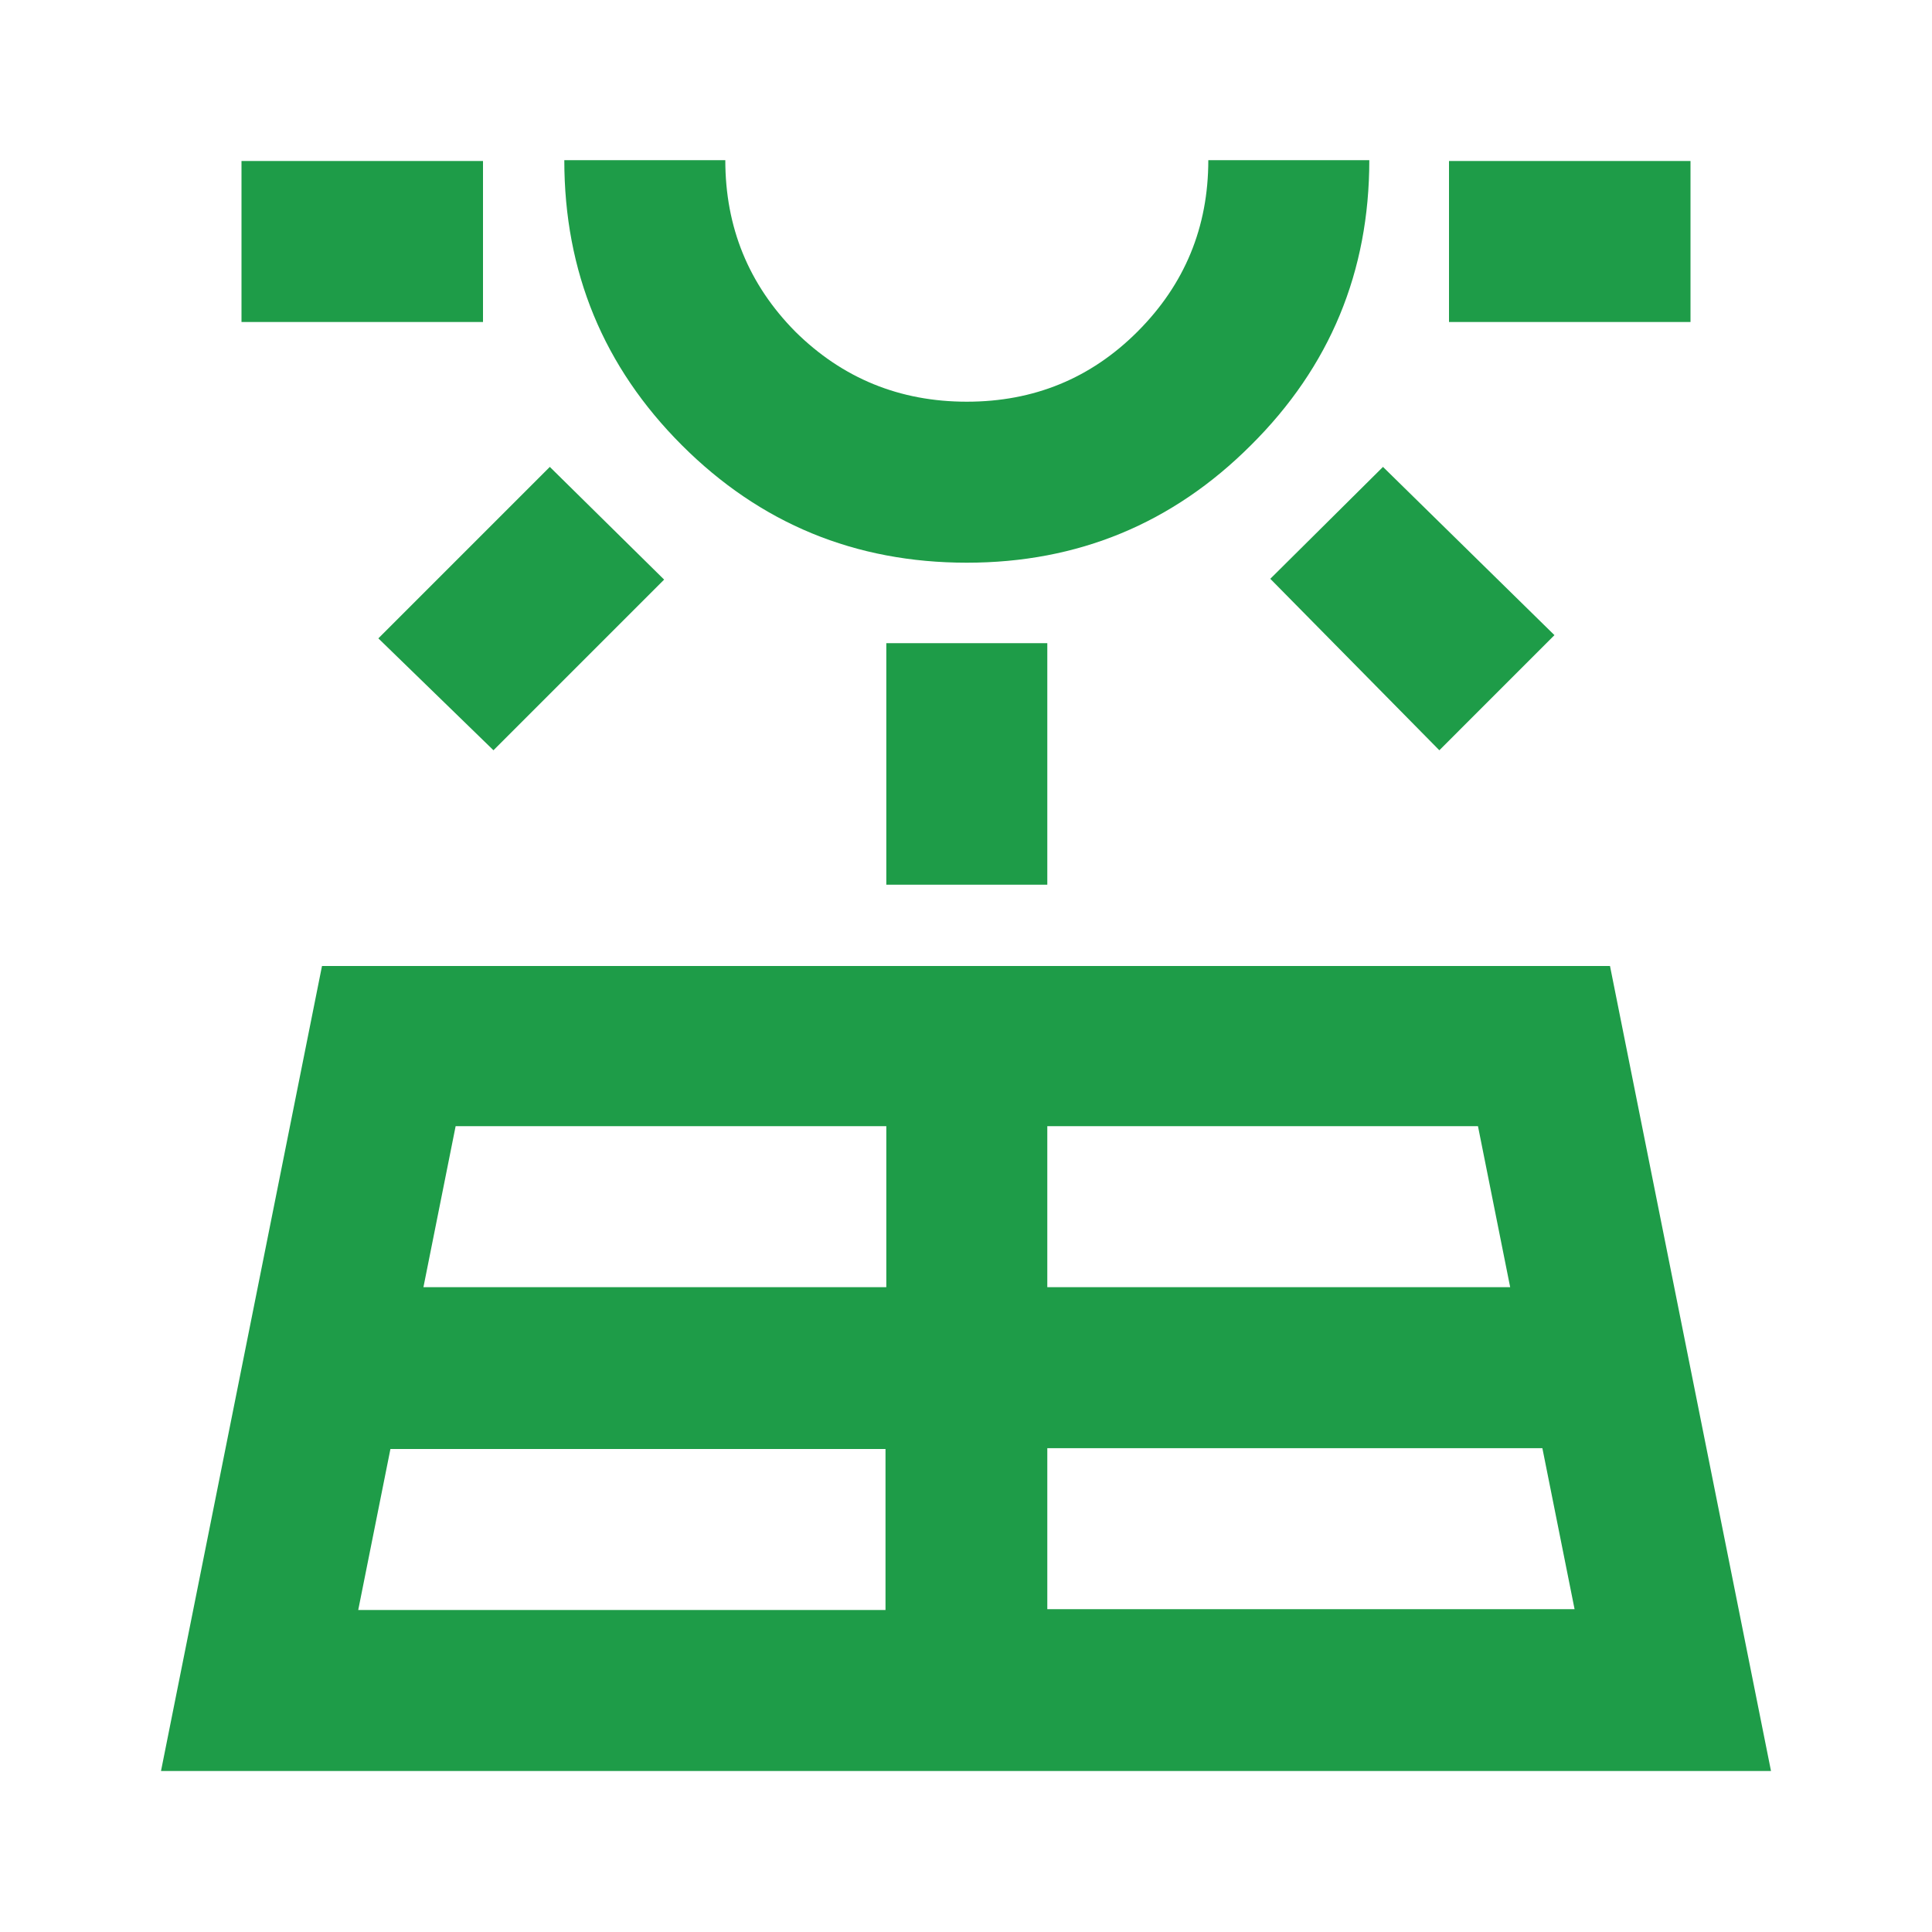 <?xml version="1.0" encoding="UTF-8"?> <svg xmlns="http://www.w3.org/2000/svg" version="1.2" viewBox="0 0 24 24" width="24" height="24"><title>Renewable Energy &amp; PV</title><style> .s0 { fill: #1e9c48 } </style><path class="s0" d="m2 22l2-10h16l2 10zm1-18v-2h3v2zm1.45 16h6.55v-2h-6.15zm1.68-10.68l-1.43-1.39 2.13-2.13 1.42 1.4zm-0.87 6.67h5.75v-2h-5.35zm6.75-9q-2.08 0-3.54-1.46-1.46-1.46-1.46-3.54h2q0 1.25 0.87 2.13 0.88 0.87 2.13 0.87 1.25 0 2.12-0.87 0.88-0.88 0.88-2.13h2q0 2.08-1.47 3.54-1.46 1.46-3.53 1.46zm-1 4v-3h2v3zm2 9h6.55l-0.4-2h-6.15zm0-4h5.75l-0.4-2h-5.35zm4.87-6.67l-2.1-2.13 1.4-1.39 2.13 2.09zm0.12-5.32v-2h3v2z"></path></svg> 
